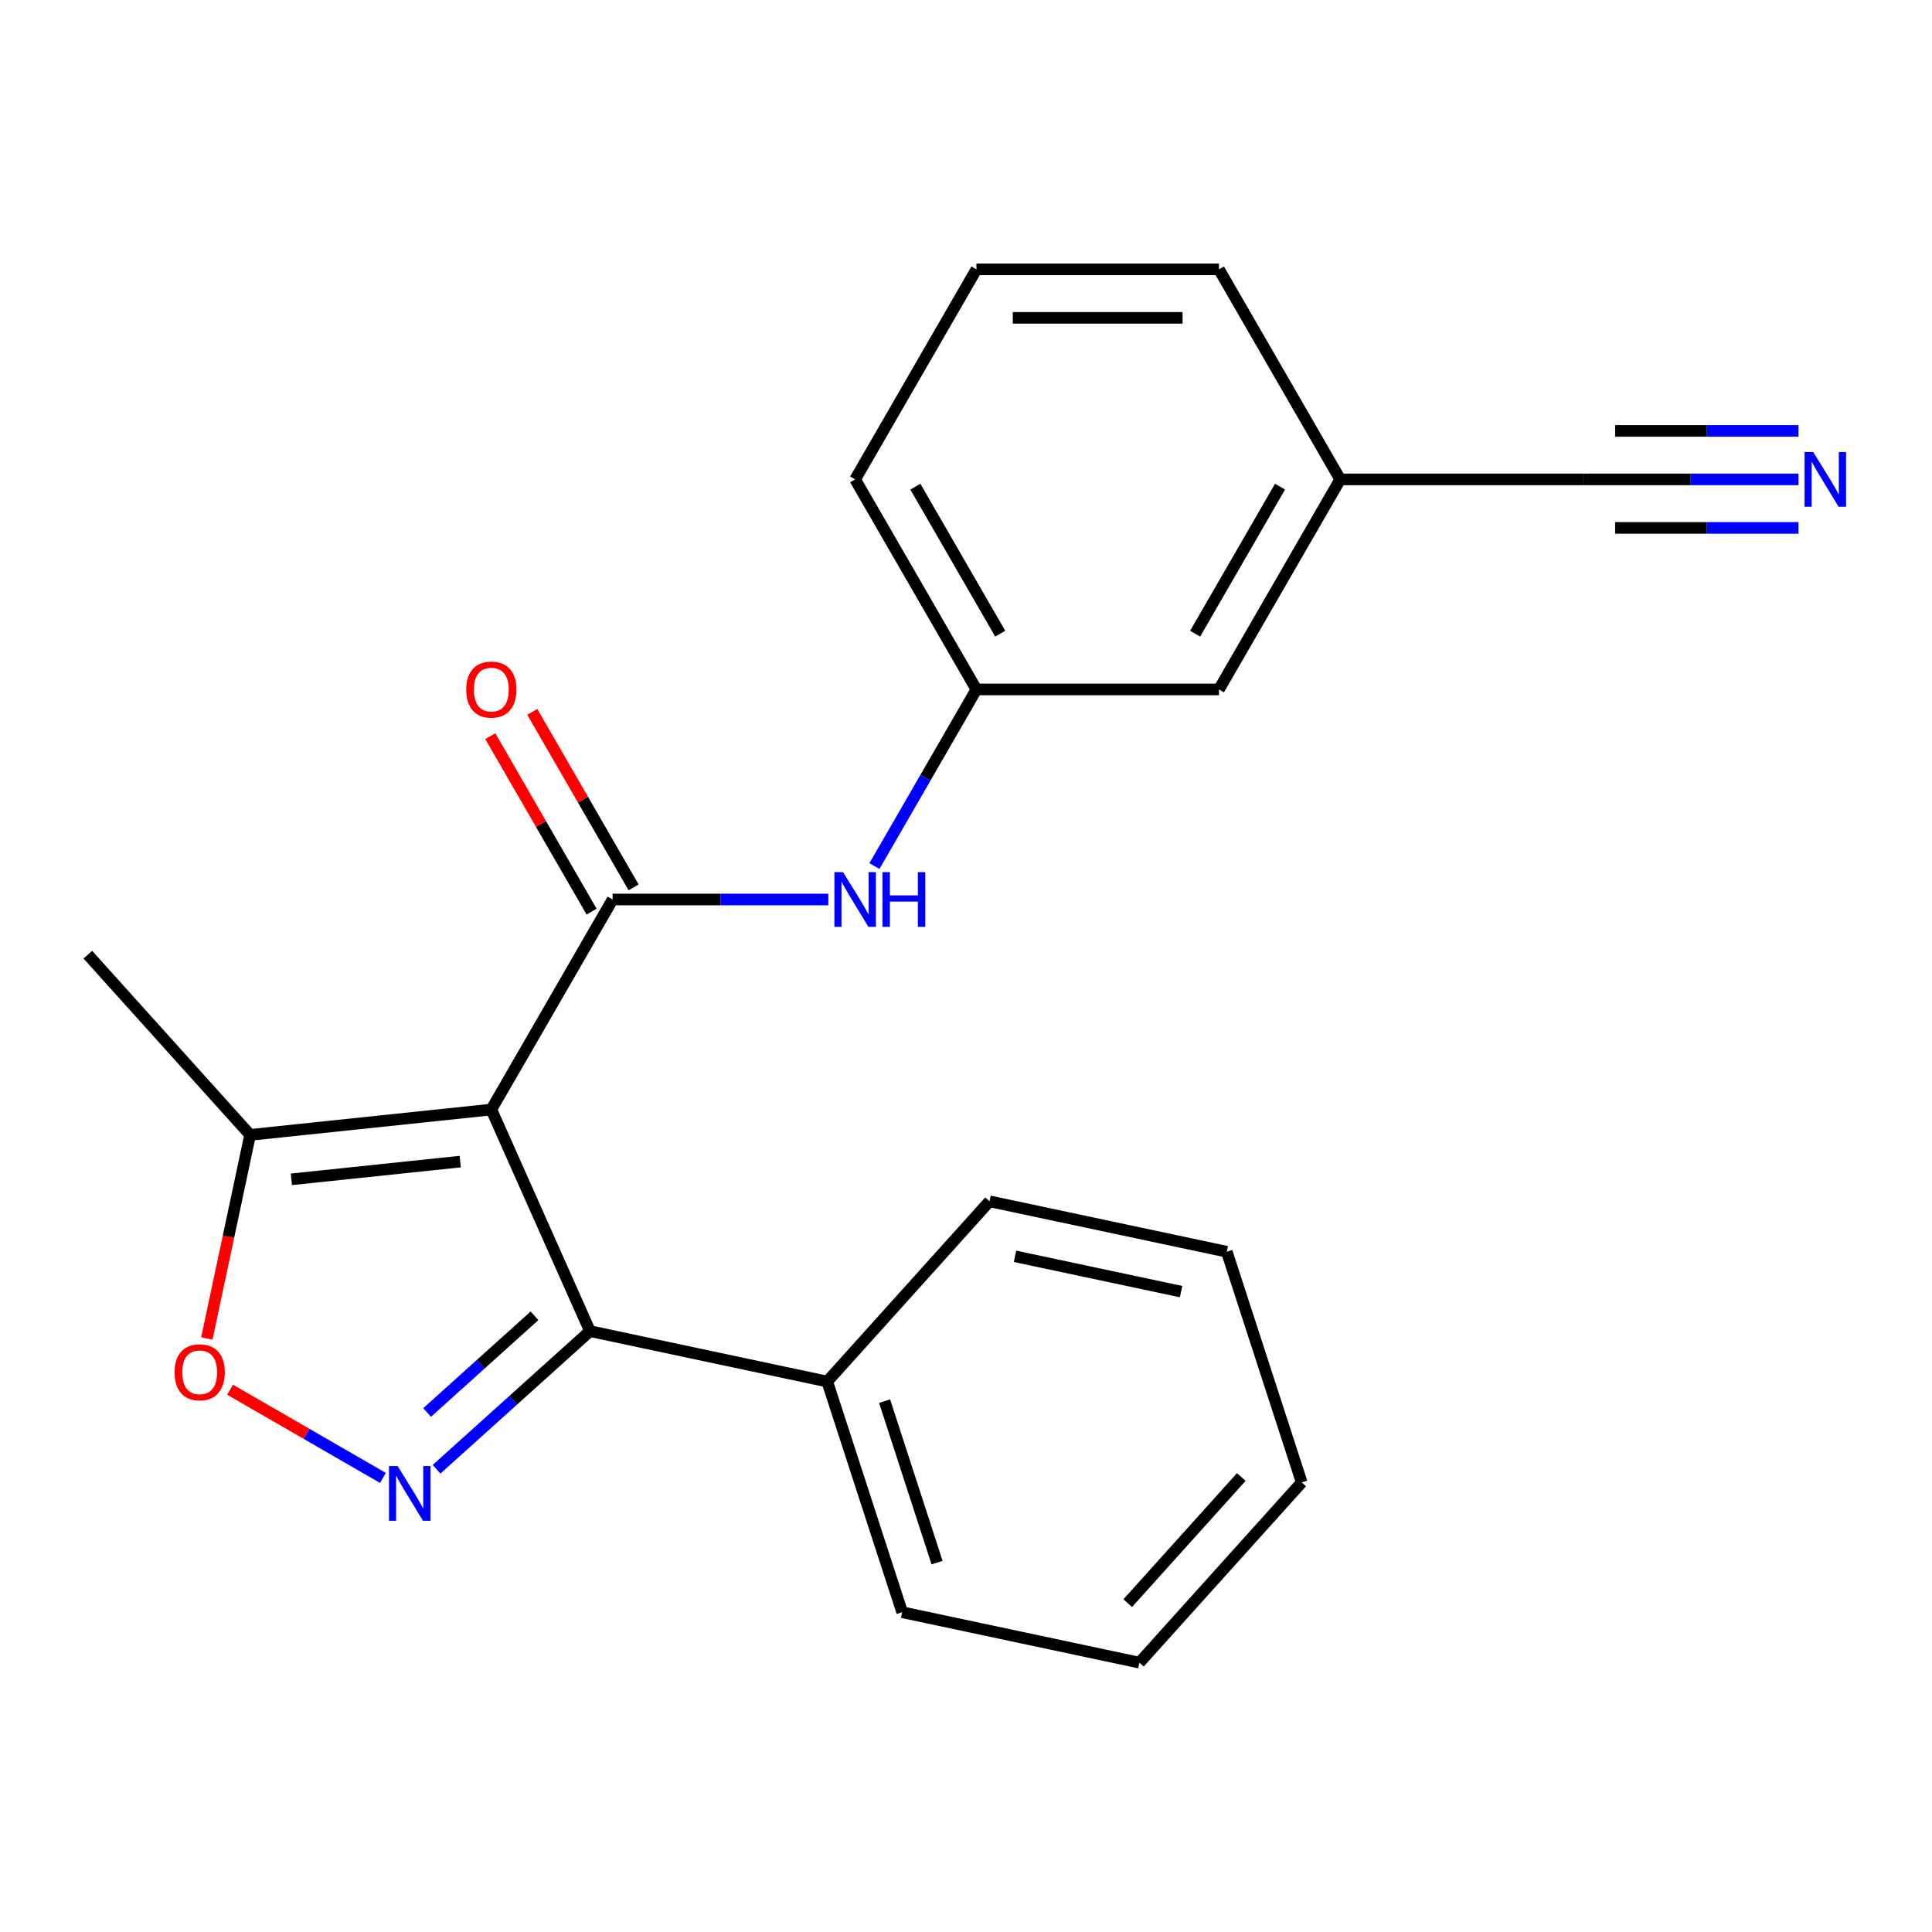 <?xml version='1.0' encoding='iso-8859-1'?>
<svg version='1.1' baseProfile='full'
              xmlns='http://www.w3.org/2000/svg'
                      xmlns:rdkit='http://www.rdkit.org/xml'
                      xmlns:xlink='http://www.w3.org/1999/xlink'
                  xml:space='preserve'
width='1000px' height='1000px' viewBox='0 0 1000 1000'>
<!-- END OF HEADER -->
<rect style='opacity:1.0;fill:#FFFFFF;stroke:none' width='1000' height='1000' x='0' y='0'> </rect>
<path class='bond-0' d='M 254.31,574.3 L 317.081,465.578' style='fill:none;fill-rule:evenodd;stroke:#000000;stroke-width:6px;stroke-linecap:butt;stroke-linejoin:miter;stroke-opacity:1' />
<path class='bond-2' d='M 254.31,574.3 L 305.372,688.987' style='fill:none;fill-rule:evenodd;stroke:#000000;stroke-width:6px;stroke-linecap:butt;stroke-linejoin:miter;stroke-opacity:1' />
<path class='bond-4' d='M 254.31,574.3 L 129.458,587.422' style='fill:none;fill-rule:evenodd;stroke:#000000;stroke-width:6px;stroke-linecap:butt;stroke-linejoin:miter;stroke-opacity:1' />
<path class='bond-4' d='M 238.207,601.239 L 150.81,610.424' style='fill:none;fill-rule:evenodd;stroke:#000000;stroke-width:6px;stroke-linecap:butt;stroke-linejoin:miter;stroke-opacity:1' />
<path class='bond-5' d='M 317.081,465.578 L 372.912,465.578' style='fill:none;fill-rule:evenodd;stroke:#000000;stroke-width:6px;stroke-linecap:butt;stroke-linejoin:miter;stroke-opacity:1' />
<path class='bond-5' d='M 372.912,465.578 L 428.742,465.578' style='fill:none;fill-rule:evenodd;stroke:#0000FF;stroke-width:6px;stroke-linecap:butt;stroke-linejoin:miter;stroke-opacity:1' />
<path class='bond-8' d='M 327.953,459.301 L 301.734,413.89' style='fill:none;fill-rule:evenodd;stroke:#000000;stroke-width:6px;stroke-linecap:butt;stroke-linejoin:miter;stroke-opacity:1' />
<path class='bond-8' d='M 301.734,413.89 L 275.516,368.479' style='fill:none;fill-rule:evenodd;stroke:#FF0000;stroke-width:6px;stroke-linecap:butt;stroke-linejoin:miter;stroke-opacity:1' />
<path class='bond-8' d='M 306.208,471.855 L 279.99,426.444' style='fill:none;fill-rule:evenodd;stroke:#000000;stroke-width:6px;stroke-linecap:butt;stroke-linejoin:miter;stroke-opacity:1' />
<path class='bond-8' d='M 279.99,426.444 L 253.772,381.033' style='fill:none;fill-rule:evenodd;stroke:#FF0000;stroke-width:6px;stroke-linecap:butt;stroke-linejoin:miter;stroke-opacity:1' />
<path class='bond-1' d='M 225.956,760.493 L 265.664,724.74' style='fill:none;fill-rule:evenodd;stroke:#0000FF;stroke-width:6px;stroke-linecap:butt;stroke-linejoin:miter;stroke-opacity:1' />
<path class='bond-1' d='M 265.664,724.74 L 305.372,688.987' style='fill:none;fill-rule:evenodd;stroke:#000000;stroke-width:6px;stroke-linecap:butt;stroke-linejoin:miter;stroke-opacity:1' />
<path class='bond-1' d='M 221.068,731.108 L 248.863,706.081' style='fill:none;fill-rule:evenodd;stroke:#0000FF;stroke-width:6px;stroke-linecap:butt;stroke-linejoin:miter;stroke-opacity:1' />
<path class='bond-1' d='M 248.863,706.081 L 276.659,681.054' style='fill:none;fill-rule:evenodd;stroke:#000000;stroke-width:6px;stroke-linecap:butt;stroke-linejoin:miter;stroke-opacity:1' />
<path class='bond-22' d='M 198.199,764.977 L 158.646,742.141' style='fill:none;fill-rule:evenodd;stroke:#0000FF;stroke-width:6px;stroke-linecap:butt;stroke-linejoin:miter;stroke-opacity:1' />
<path class='bond-22' d='M 158.646,742.141 L 119.094,719.306' style='fill:none;fill-rule:evenodd;stroke:#FF0000;stroke-width:6px;stroke-linecap:butt;stroke-linejoin:miter;stroke-opacity:1' />
<path class='bond-9' d='M 305.372,688.987 L 428.169,715.088' style='fill:none;fill-rule:evenodd;stroke:#000000;stroke-width:6px;stroke-linecap:butt;stroke-linejoin:miter;stroke-opacity:1' />
<path class='bond-3' d='M 107.067,692.761 L 118.262,640.092' style='fill:none;fill-rule:evenodd;stroke:#FF0000;stroke-width:6px;stroke-linecap:butt;stroke-linejoin:miter;stroke-opacity:1' />
<path class='bond-3' d='M 118.262,640.092 L 129.458,587.422' style='fill:none;fill-rule:evenodd;stroke:#000000;stroke-width:6px;stroke-linecap:butt;stroke-linejoin:miter;stroke-opacity:1' />
<path class='bond-13' d='M 129.458,587.422 L 45.455,494.127' style='fill:none;fill-rule:evenodd;stroke:#000000;stroke-width:6px;stroke-linecap:butt;stroke-linejoin:miter;stroke-opacity:1' />
<path class='bond-10' d='M 452.608,448.28 L 479,402.569' style='fill:none;fill-rule:evenodd;stroke:#0000FF;stroke-width:6px;stroke-linecap:butt;stroke-linejoin:miter;stroke-opacity:1' />
<path class='bond-10' d='M 479,402.569 L 505.391,356.857' style='fill:none;fill-rule:evenodd;stroke:#000000;stroke-width:6px;stroke-linecap:butt;stroke-linejoin:miter;stroke-opacity:1' />
<path class='bond-6' d='M 930.904,248.136 L 875.073,248.136' style='fill:none;fill-rule:evenodd;stroke:#0000FF;stroke-width:6px;stroke-linecap:butt;stroke-linejoin:miter;stroke-opacity:1' />
<path class='bond-6' d='M 875.073,248.136 L 819.242,248.136' style='fill:none;fill-rule:evenodd;stroke:#000000;stroke-width:6px;stroke-linecap:butt;stroke-linejoin:miter;stroke-opacity:1' />
<path class='bond-6' d='M 930.904,223.028 L 883.448,223.028' style='fill:none;fill-rule:evenodd;stroke:#0000FF;stroke-width:6px;stroke-linecap:butt;stroke-linejoin:miter;stroke-opacity:1' />
<path class='bond-6' d='M 883.448,223.028 L 835.992,223.028' style='fill:none;fill-rule:evenodd;stroke:#000000;stroke-width:6px;stroke-linecap:butt;stroke-linejoin:miter;stroke-opacity:1' />
<path class='bond-6' d='M 930.904,273.244 L 883.448,273.244' style='fill:none;fill-rule:evenodd;stroke:#0000FF;stroke-width:6px;stroke-linecap:butt;stroke-linejoin:miter;stroke-opacity:1' />
<path class='bond-6' d='M 883.448,273.244 L 835.992,273.244' style='fill:none;fill-rule:evenodd;stroke:#000000;stroke-width:6px;stroke-linecap:butt;stroke-linejoin:miter;stroke-opacity:1' />
<path class='bond-7' d='M 819.242,248.136 L 693.702,248.136' style='fill:none;fill-rule:evenodd;stroke:#000000;stroke-width:6px;stroke-linecap:butt;stroke-linejoin:miter;stroke-opacity:1' />
<path class='bond-16' d='M 428.169,715.088 L 466.963,834.484' style='fill:none;fill-rule:evenodd;stroke:#000000;stroke-width:6px;stroke-linecap:butt;stroke-linejoin:miter;stroke-opacity:1' />
<path class='bond-16' d='M 457.868,725.239 L 485.024,808.816' style='fill:none;fill-rule:evenodd;stroke:#000000;stroke-width:6px;stroke-linecap:butt;stroke-linejoin:miter;stroke-opacity:1' />
<path class='bond-17' d='M 428.169,715.088 L 512.172,621.793' style='fill:none;fill-rule:evenodd;stroke:#000000;stroke-width:6px;stroke-linecap:butt;stroke-linejoin:miter;stroke-opacity:1' />
<path class='bond-12' d='M 505.391,356.857 L 630.932,356.857' style='fill:none;fill-rule:evenodd;stroke:#000000;stroke-width:6px;stroke-linecap:butt;stroke-linejoin:miter;stroke-opacity:1' />
<path class='bond-15' d='M 505.391,356.857 L 442.621,248.136' style='fill:none;fill-rule:evenodd;stroke:#000000;stroke-width:6px;stroke-linecap:butt;stroke-linejoin:miter;stroke-opacity:1' />
<path class='bond-15' d='M 517.72,327.995 L 473.781,251.89' style='fill:none;fill-rule:evenodd;stroke:#000000;stroke-width:6px;stroke-linecap:butt;stroke-linejoin:miter;stroke-opacity:1' />
<path class='bond-11' d='M 693.702,248.136 L 630.932,356.857' style='fill:none;fill-rule:evenodd;stroke:#000000;stroke-width:6px;stroke-linecap:butt;stroke-linejoin:miter;stroke-opacity:1' />
<path class='bond-11' d='M 662.542,251.89 L 618.603,327.995' style='fill:none;fill-rule:evenodd;stroke:#000000;stroke-width:6px;stroke-linecap:butt;stroke-linejoin:miter;stroke-opacity:1' />
<path class='bond-24' d='M 693.702,248.136 L 630.932,139.415' style='fill:none;fill-rule:evenodd;stroke:#000000;stroke-width:6px;stroke-linecap:butt;stroke-linejoin:miter;stroke-opacity:1' />
<path class='bond-14' d='M 505.391,139.415 L 442.621,248.136' style='fill:none;fill-rule:evenodd;stroke:#000000;stroke-width:6px;stroke-linecap:butt;stroke-linejoin:miter;stroke-opacity:1' />
<path class='bond-18' d='M 505.391,139.415 L 630.932,139.415' style='fill:none;fill-rule:evenodd;stroke:#000000;stroke-width:6px;stroke-linecap:butt;stroke-linejoin:miter;stroke-opacity:1' />
<path class='bond-18' d='M 524.222,164.523 L 612.101,164.523' style='fill:none;fill-rule:evenodd;stroke:#000000;stroke-width:6px;stroke-linecap:butt;stroke-linejoin:miter;stroke-opacity:1' />
<path class='bond-19' d='M 466.963,834.484 L 589.761,860.585' style='fill:none;fill-rule:evenodd;stroke:#000000;stroke-width:6px;stroke-linecap:butt;stroke-linejoin:miter;stroke-opacity:1' />
<path class='bond-20' d='M 512.172,621.793 L 634.969,647.894' style='fill:none;fill-rule:evenodd;stroke:#000000;stroke-width:6px;stroke-linecap:butt;stroke-linejoin:miter;stroke-opacity:1' />
<path class='bond-20' d='M 525.372,650.268 L 611.33,668.539' style='fill:none;fill-rule:evenodd;stroke:#000000;stroke-width:6px;stroke-linecap:butt;stroke-linejoin:miter;stroke-opacity:1' />
<path class='bond-23' d='M 589.761,860.585 L 673.764,767.291' style='fill:none;fill-rule:evenodd;stroke:#000000;stroke-width:6px;stroke-linecap:butt;stroke-linejoin:miter;stroke-opacity:1' />
<path class='bond-23' d='M 583.702,829.791 L 642.504,764.484' style='fill:none;fill-rule:evenodd;stroke:#000000;stroke-width:6px;stroke-linecap:butt;stroke-linejoin:miter;stroke-opacity:1' />
<path class='bond-21' d='M 634.969,647.894 L 673.764,767.291' style='fill:none;fill-rule:evenodd;stroke:#000000;stroke-width:6px;stroke-linecap:butt;stroke-linejoin:miter;stroke-opacity:1' />
<path  class='atom-2' d='M 205.817 758.83
L 215.097 773.83
Q 216.017 775.31, 217.497 777.99
Q 218.977 780.67, 219.057 780.83
L 219.057 758.83
L 222.817 758.83
L 222.817 787.15
L 218.937 787.15
L 208.977 770.75
Q 207.817 768.83, 206.577 766.63
Q 205.377 764.43, 205.017 763.75
L 205.017 787.15
L 201.337 787.15
L 201.337 758.83
L 205.817 758.83
' fill='#0000FF'/>
<path  class='atom-4' d='M 90.356 710.299
Q 90.356 703.499, 93.716 699.699
Q 97.076 695.899, 103.356 695.899
Q 109.636 695.899, 112.996 699.699
Q 116.356 703.499, 116.356 710.299
Q 116.356 717.179, 112.956 721.099
Q 109.556 724.979, 103.356 724.979
Q 97.116 724.979, 93.716 721.099
Q 90.356 717.219, 90.356 710.299
M 103.356 721.779
Q 107.676 721.779, 109.996 718.899
Q 112.356 715.979, 112.356 710.299
Q 112.356 704.739, 109.996 701.939
Q 107.676 699.099, 103.356 699.099
Q 99.036 699.099, 96.676 701.899
Q 94.356 704.699, 94.356 710.299
Q 94.356 716.019, 96.676 718.899
Q 99.036 721.779, 103.356 721.779
' fill='#FF0000'/>
<path  class='atom-6' d='M 436.361 451.418
L 445.641 466.418
Q 446.561 467.898, 448.041 470.578
Q 449.521 473.258, 449.601 473.418
L 449.601 451.418
L 453.361 451.418
L 453.361 479.738
L 449.481 479.738
L 439.521 463.338
Q 438.361 461.418, 437.121 459.218
Q 435.921 457.018, 435.561 456.338
L 435.561 479.738
L 431.881 479.738
L 431.881 451.418
L 436.361 451.418
' fill='#0000FF'/>
<path  class='atom-6' d='M 456.761 451.418
L 460.601 451.418
L 460.601 463.458
L 475.081 463.458
L 475.081 451.418
L 478.921 451.418
L 478.921 479.738
L 475.081 479.738
L 475.081 466.658
L 460.601 466.658
L 460.601 479.738
L 456.761 479.738
L 456.761 451.418
' fill='#0000FF'/>
<path  class='atom-7' d='M 938.523 233.976
L 947.803 248.976
Q 948.723 250.456, 950.203 253.136
Q 951.683 255.816, 951.763 255.976
L 951.763 233.976
L 955.523 233.976
L 955.523 262.296
L 951.643 262.296
L 941.683 245.896
Q 940.523 243.976, 939.283 241.776
Q 938.083 239.576, 937.723 238.896
L 937.723 262.296
L 934.043 262.296
L 934.043 233.976
L 938.523 233.976
' fill='#0000FF'/>
<path  class='atom-9' d='M 241.31 356.937
Q 241.31 350.137, 244.67 346.337
Q 248.03 342.537, 254.31 342.537
Q 260.59 342.537, 263.95 346.337
Q 267.31 350.137, 267.31 356.937
Q 267.31 363.817, 263.91 367.737
Q 260.51 371.617, 254.31 371.617
Q 248.07 371.617, 244.67 367.737
Q 241.31 363.857, 241.31 356.937
M 254.31 368.417
Q 258.63 368.417, 260.95 365.537
Q 263.31 362.617, 263.31 356.937
Q 263.31 351.377, 260.95 348.577
Q 258.63 345.737, 254.31 345.737
Q 249.99 345.737, 247.63 348.537
Q 245.31 351.337, 245.31 356.937
Q 245.31 362.657, 247.63 365.537
Q 249.99 368.417, 254.31 368.417
' fill='#FF0000'/>
</svg>

